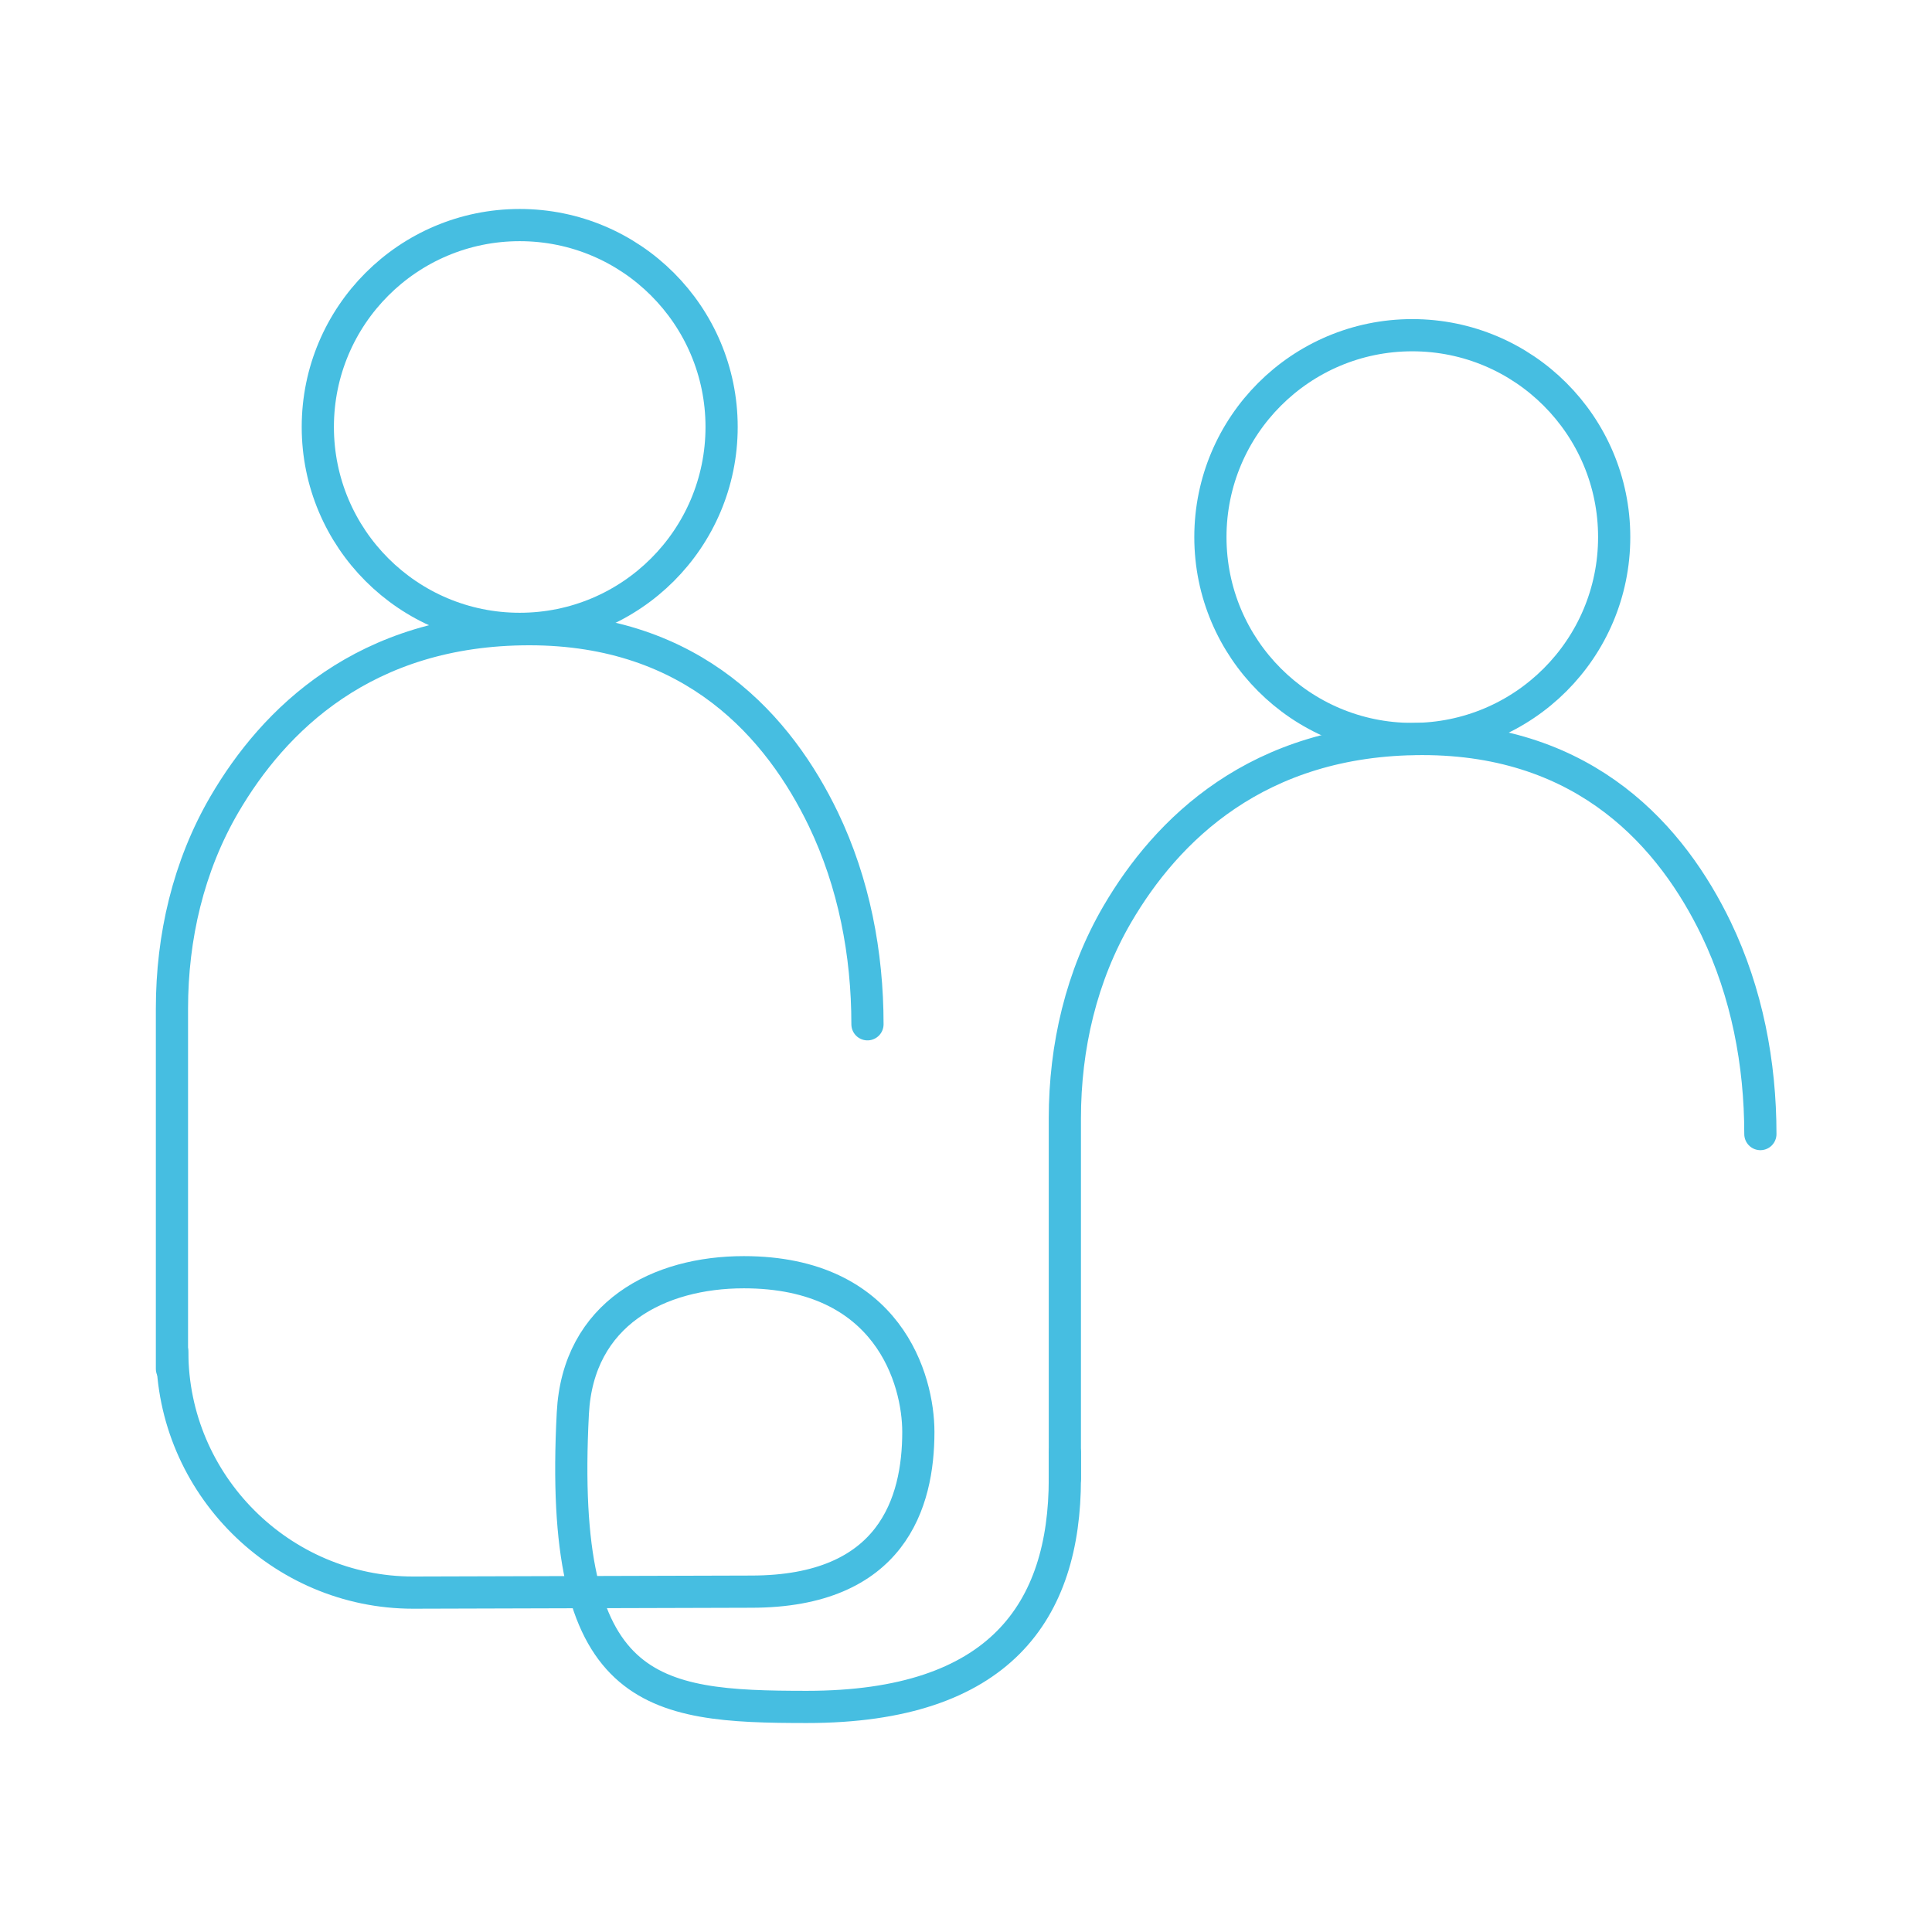 <svg xmlns="http://www.w3.org/2000/svg" id="Ebene_1" viewBox="0 0 60 60"><defs><style>.cls-1{fill:none;stroke:#46bee1;stroke-linecap:round;stroke-miterlimit:10;}</style></defs><circle class="cls-1" cx="16.14" cy="13.26" r="6.27"></circle><path class="cls-1" d="M5.34,42.51v-11.19c0-2.22,.51-4.42,1.63-6.34,1.52-2.6,4.34-5.44,9.47-5.44s7.77,3.08,9.13,5.9c.95,1.98,1.37,4.17,1.37,6.37"></path><circle class="cls-1" cx="43.86" cy="16.68" r="6.27"></circle><path class="cls-1" d="M33.07,45.92v-11.19c0-2.22,.51-4.42,1.63-6.34,1.52-2.6,4.34-5.44,9.47-5.44s7.77,3.08,9.13,5.9c.95,1.98,1.37,4.17,1.37,6.37"></path><path class="cls-1" d="M33.07,45.11v.81c0,4.11-2.01,7.09-8.01,7.09-4.85,0-7.73-.35-7.27-9.12,.16-3.11,2.68-4.38,5.31-4.38,4.5,0,5.42,3.35,5.42,4.96,0,2.19-.81,4.96-5.19,4.96l-10.5,.03c-4.11,0-7.48-3.37-7.48-7.48h0"></path></svg>